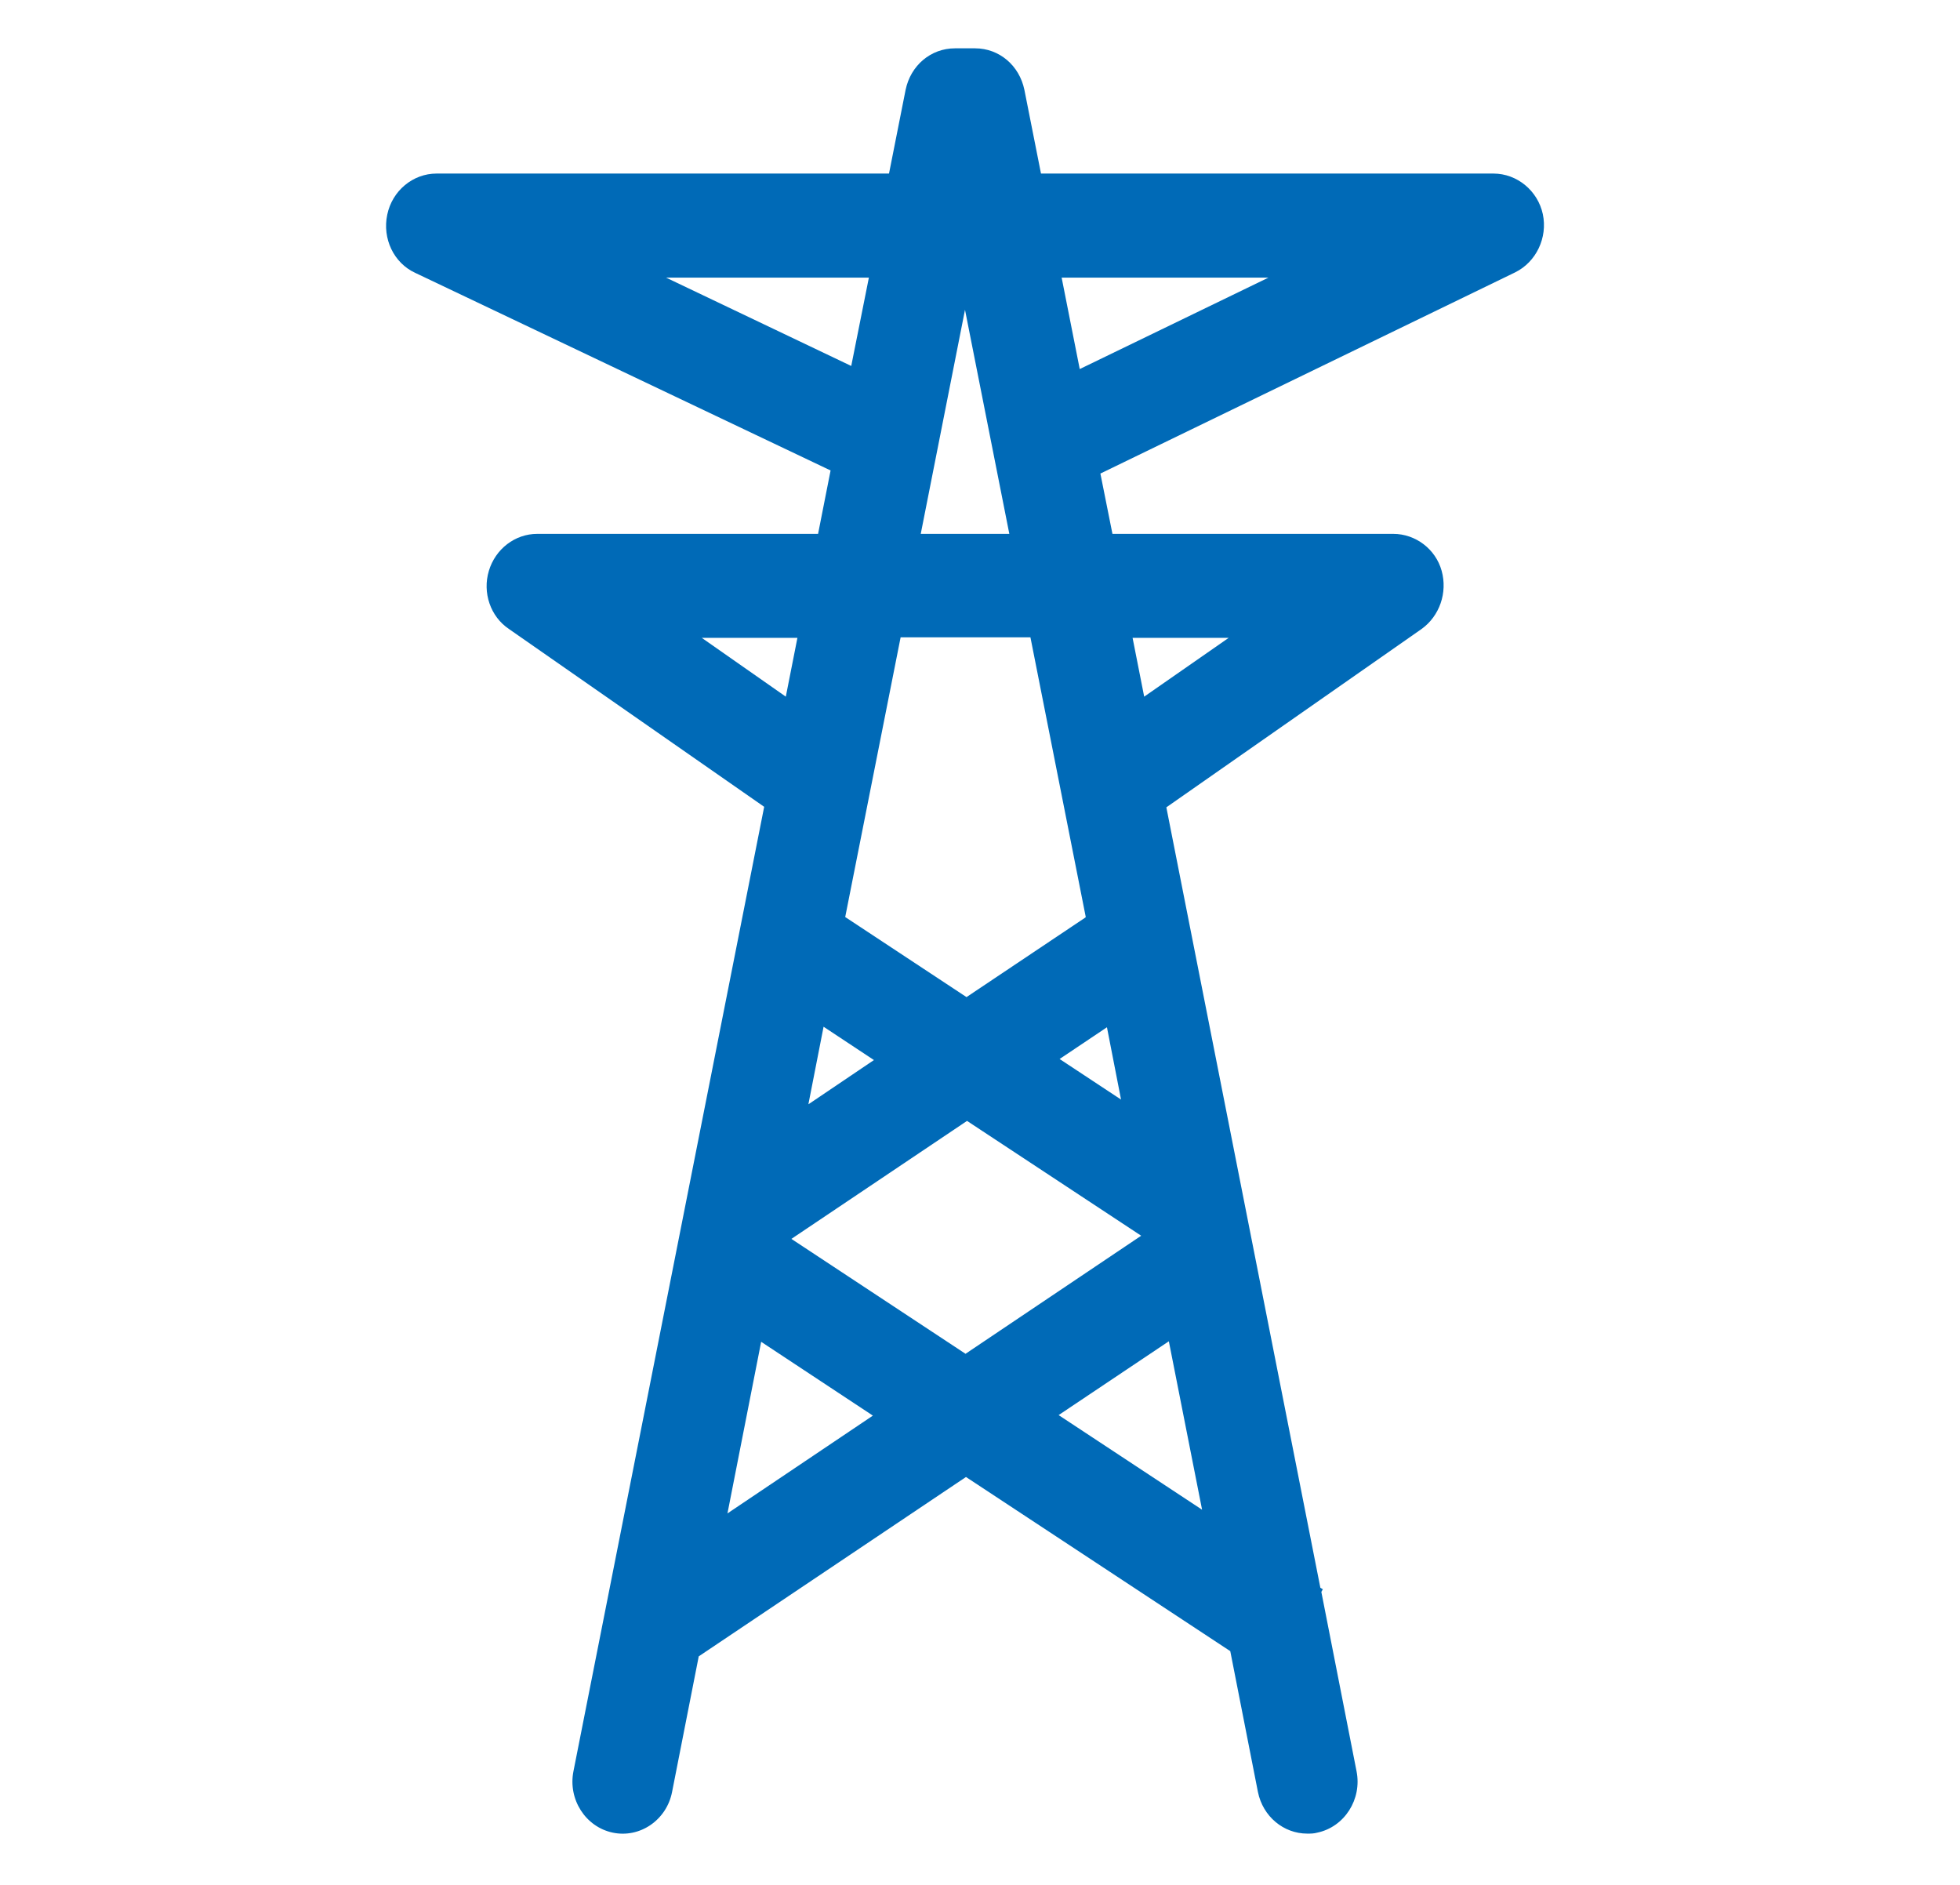 <svg width="26" height="25" viewBox="0 0 26 25" fill="none" xmlns="http://www.w3.org/2000/svg">
<path d="M19.811 2.302H13.809L13.589 1.192C13.522 0.868 13.255 0.641 12.935 0.641H12.668C12.347 0.641 12.08 0.868 12.013 1.192L11.793 2.302H5.791C5.477 2.302 5.203 2.53 5.137 2.847C5.07 3.164 5.223 3.489 5.51 3.62L11.018 6.24L10.852 7.081H7.126C6.832 7.081 6.572 7.281 6.485 7.571C6.398 7.86 6.505 8.178 6.752 8.343L10.137 10.701L7.607 23.493C7.533 23.865 7.767 24.231 8.128 24.307C8.488 24.383 8.842 24.141 8.915 23.769L9.269 21.969L12.814 19.59L16.32 21.9L16.687 23.769C16.753 24.093 17.027 24.32 17.341 24.32C17.388 24.32 17.428 24.32 17.475 24.307C17.835 24.231 18.069 23.865 17.995 23.493L17.528 21.114L17.548 21.079L17.515 21.059L15.472 10.708L18.857 8.343C19.097 8.171 19.204 7.86 19.124 7.571C19.044 7.281 18.776 7.081 18.483 7.081H14.757L14.597 6.281L20.098 3.613C20.379 3.475 20.532 3.151 20.466 2.84C20.399 2.53 20.125 2.302 19.811 2.302ZM8.835 3.682H11.526L11.292 4.854L8.835 3.682ZM9.309 8.46H10.578L10.424 9.24L9.309 8.46ZM12.828 14.867L15.138 16.39L12.808 17.956L10.498 16.432L12.828 14.867ZM10.725 14.639L10.925 13.618L11.593 14.06L10.725 14.646V14.639ZM14.056 14.046L14.684 13.625L14.871 14.584L14.056 14.046ZM14.397 12.17L12.821 13.225L11.212 12.163L11.947 8.453H13.669L14.403 12.163L14.397 12.17ZM9.65 20.073L10.097 17.797L11.579 18.776L9.65 20.073ZM14.043 18.769L15.505 17.79L15.946 20.024L14.043 18.769ZM16.299 8.46L15.178 9.24L15.024 8.46H16.299ZM12.214 7.081L12.801 4.109L13.389 7.081H12.214ZM14.323 4.895L14.083 3.682H16.827L14.323 4.895Z" fill="#006AB7"/>
</svg>
